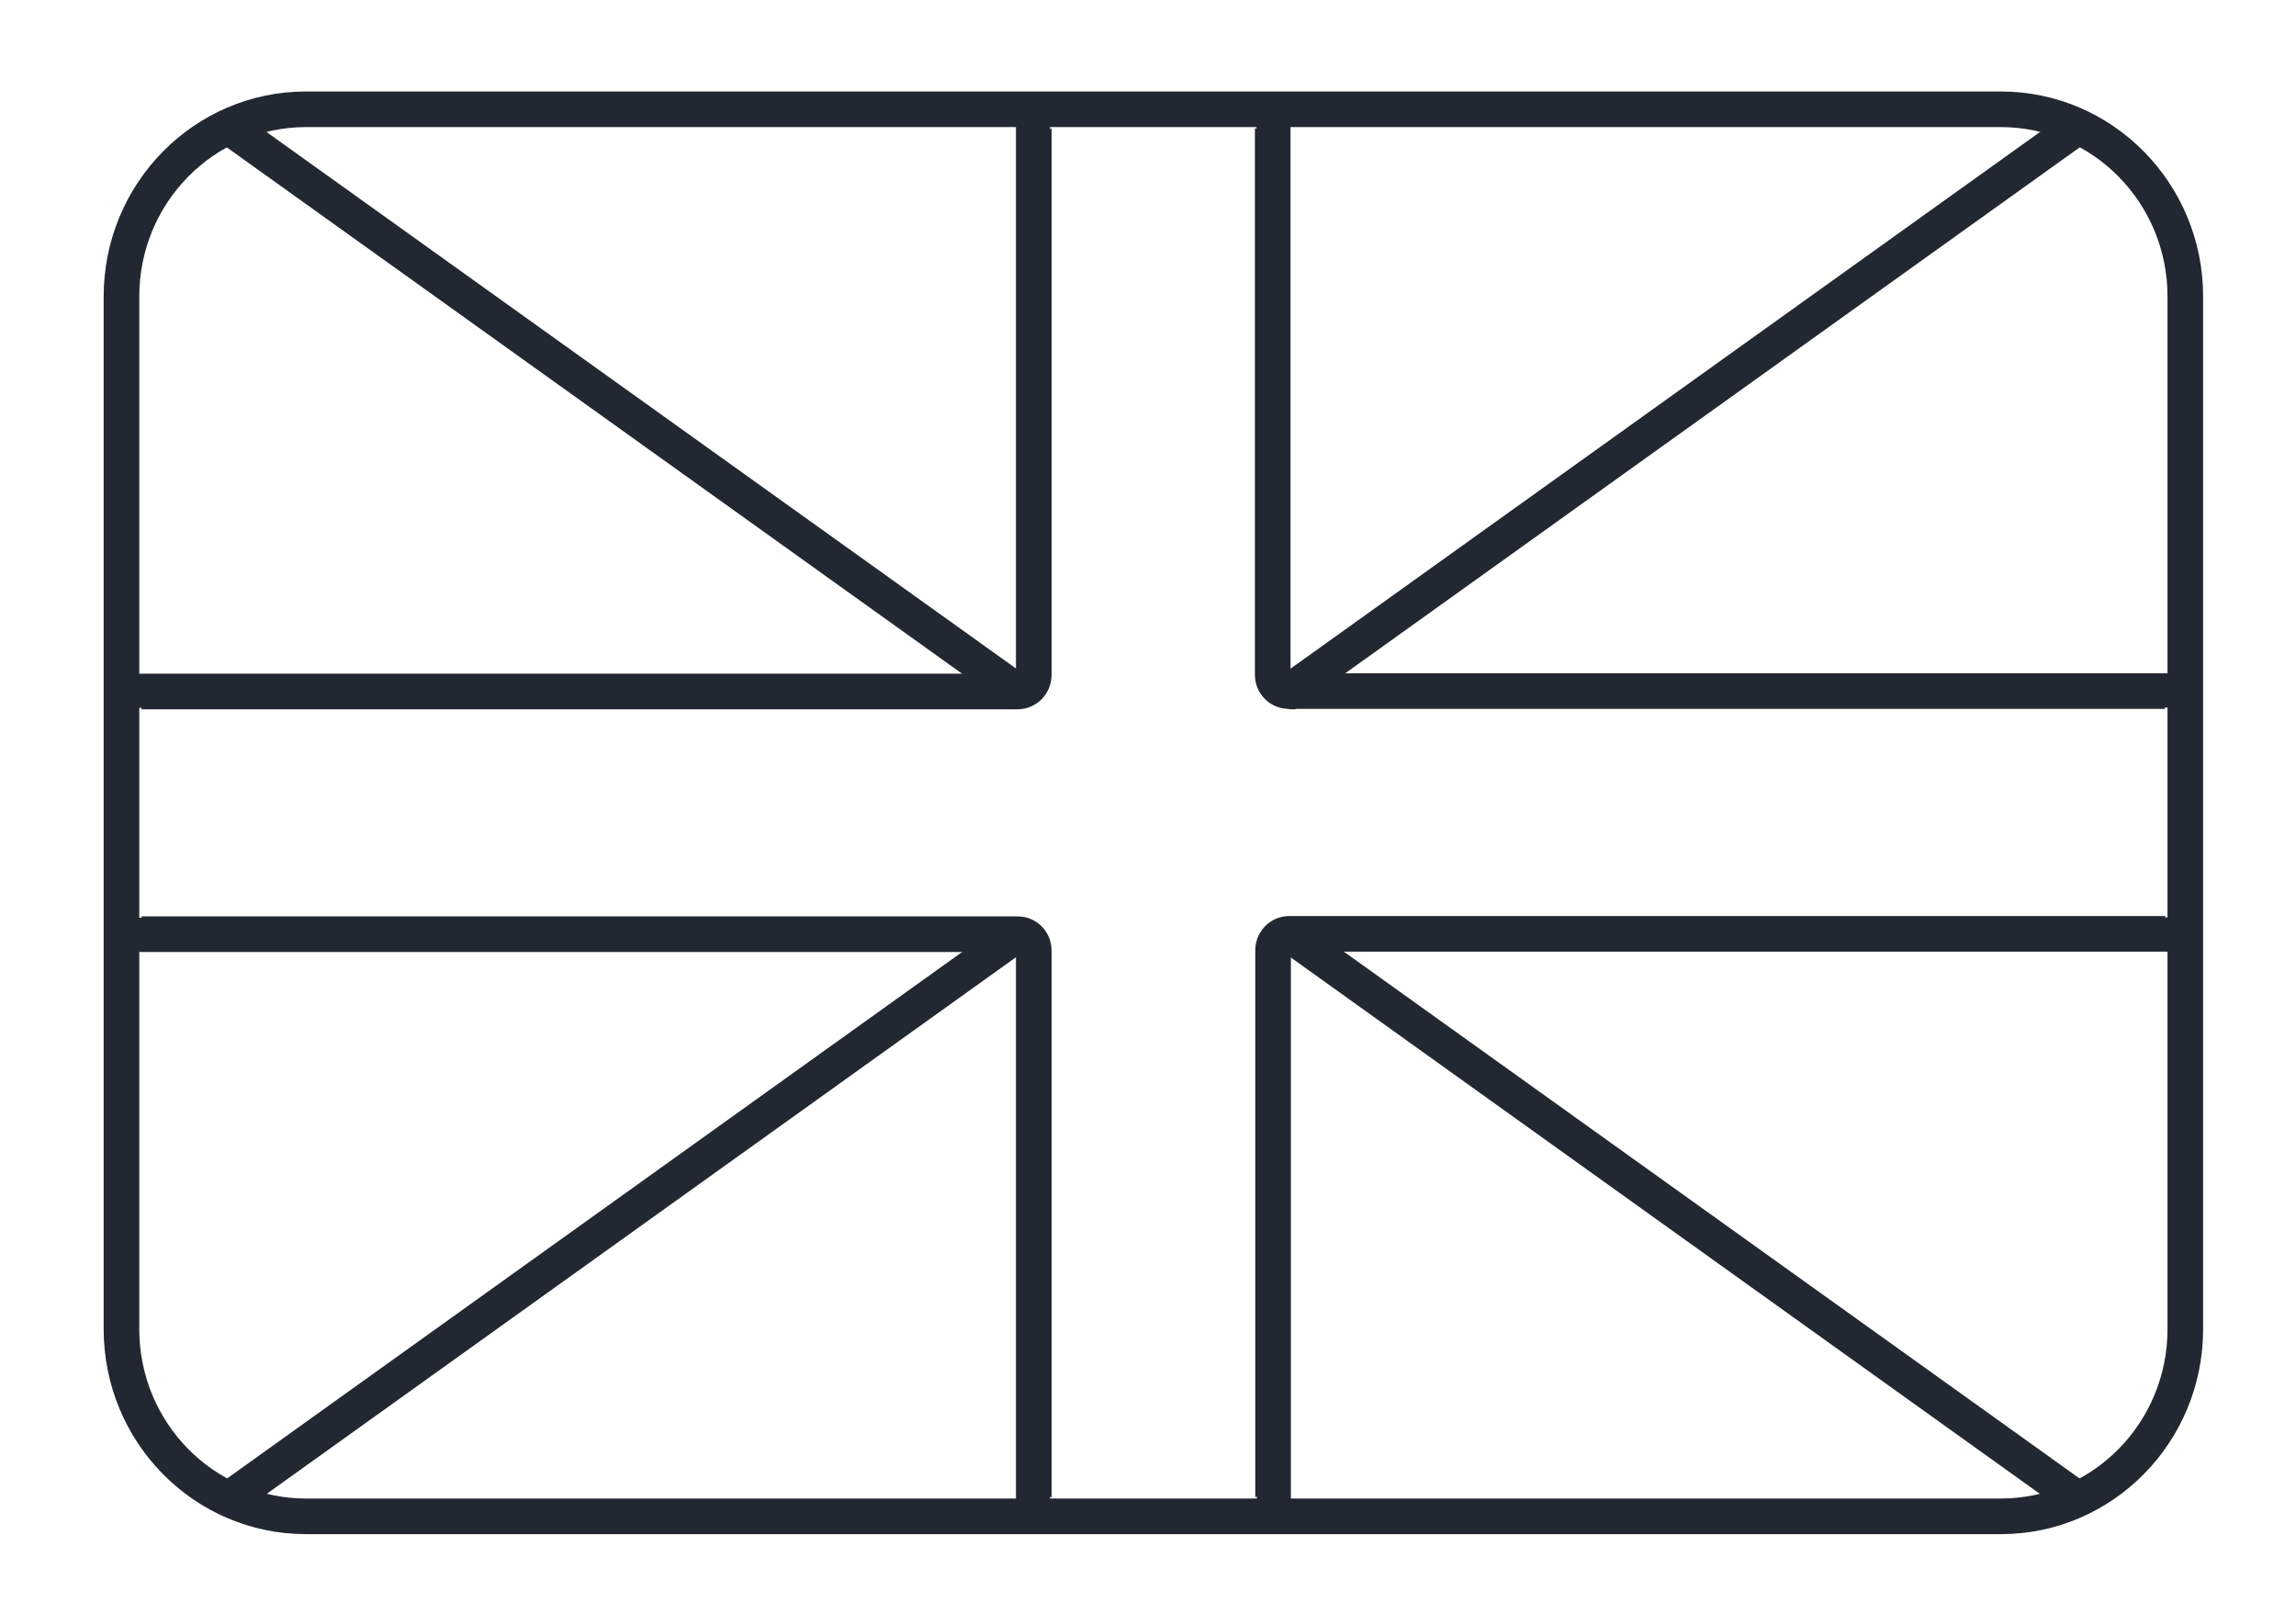 <?xml version="1.0" encoding="UTF-8" ?>
<svg width="53" height="37" viewBox="0 0 53 37" fill="none" xmlns="http://www.w3.org/2000/svg">
<g id="43 1">
<g id="Group 67">
<path id="Path 34" d="M29.005 2.562C29.215 2.562 29.379 2.728 29.379 2.942V15.57C29.379 15.783 29.543 15.949 29.754 15.949H50.001C50.212 15.949 50.376 16.123 50.376 16.329" stroke="#222831" stroke-width="0.822" stroke-miterlimit="10"/>
<path id="Path 35" d="M2.867 16.337C2.867 16.124 3.031 15.958 3.241 15.958H23.488C23.699 15.958 23.863 15.784 23.863 15.578V2.95C23.863 2.736 24.027 2.57 24.237 2.57" stroke="#222831" stroke-width="0.822" stroke-miterlimit="10"/>
<path id="Path 36" d="M24.237 34.954C24.027 34.954 23.863 34.788 23.863 34.575V21.939C23.863 21.725 23.699 21.559 23.488 21.559H3.241C3.031 21.559 2.867 21.385 2.867 21.179" stroke="#222831" stroke-width="0.822" stroke-miterlimit="10"/>
<path id="Path 37" d="M50.383 21.171C50.383 21.385 50.219 21.551 50.009 21.551H29.762C29.551 21.551 29.387 21.725 29.387 21.931V34.567C29.387 34.78 29.223 34.947 29.013 34.947" stroke="#222831" stroke-width="0.822" stroke-miterlimit="10"/>
<path id="Vector" d="M23.488 21.56L5.278 34.599" stroke="#222831" stroke-width="0.822" stroke-miterlimit="10"/>
<path id="Vector_2" d="M29.753 15.958H29.761L47.964 2.926" stroke="#222831" stroke-width="0.822" stroke-miterlimit="10"/>
<path id="Vector_3" d="M47.956 34.591L29.753 21.56" stroke="#222831" stroke-width="0.822" stroke-miterlimit="10"/>
<path id="Vector_4" d="M23.488 15.958L5.278 2.926" stroke="#222831" stroke-width="0.822" stroke-miterlimit="10"/>
<path id="Rectangle 27" d="M46.185 2.522H7.064C4.712 2.522 2.804 4.457 2.804 6.843V30.674C2.804 33.06 4.712 34.994 7.064 34.994H46.185C48.538 34.994 50.445 33.06 50.445 30.674V6.843C50.445 4.457 48.538 2.522 46.185 2.522Z" stroke="#222831" stroke-width="0.822" stroke-miterlimit="10"/>
</g>
</g>
</svg>
